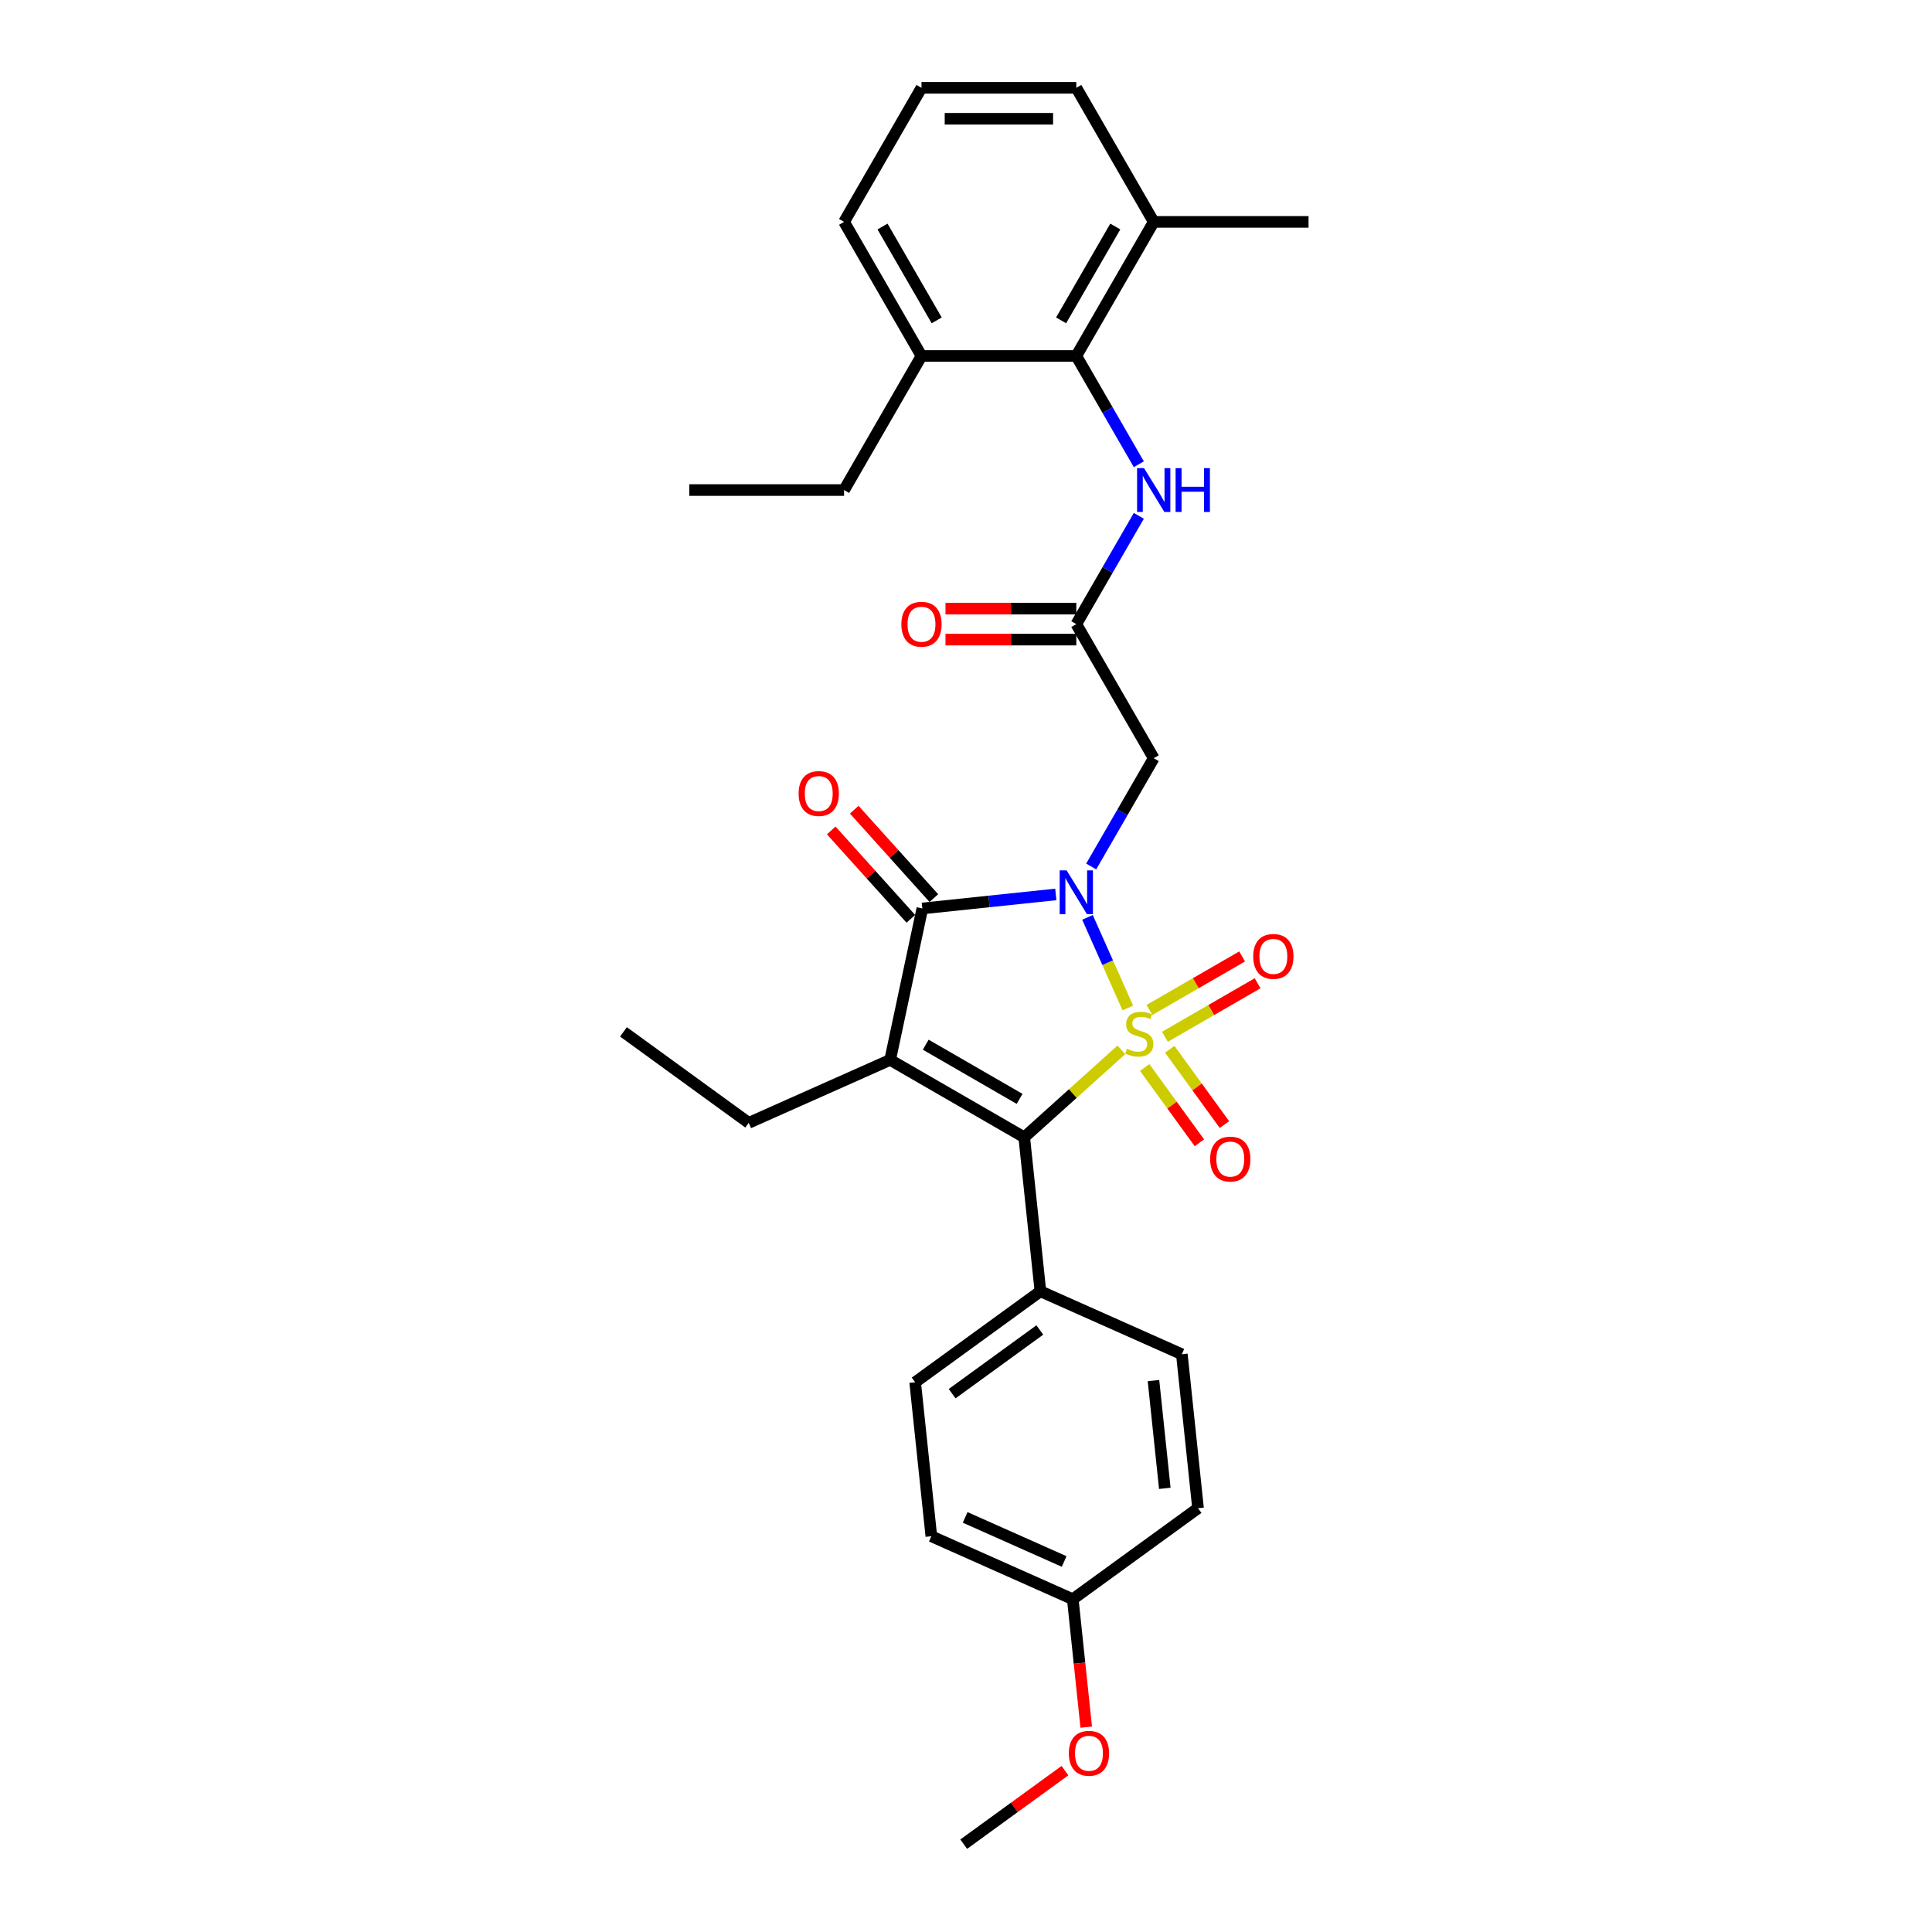 <?xml version='1.0' encoding='iso-8859-1'?>
<svg version='1.1' baseProfile='full'
              xmlns='http://www.w3.org/2000/svg'
                      xmlns:rdkit='http://www.rdkit.org/xml'
                      xmlns:xlink='http://www.w3.org/1999/xlink'
                  xml:space='preserve'
width='1000px' height='1000px' viewBox='0 0 1000 1000'>
<!-- END OF HEADER -->
<rect style='opacity:1.0;fill:#FFFFFF;stroke:none' width='1000' height='1000' x='0' y='0'> </rect>
<path class='bond-0' d='M 583.759,521.728 L 573.318,498.277' style='fill:none;fill-rule:evenodd;stroke:#CCCC00;stroke-width:6px;stroke-linecap:butt;stroke-linejoin:miter;stroke-opacity:1' />
<path class='bond-0' d='M 573.318,498.277 L 562.877,474.826' style='fill:none;fill-rule:evenodd;stroke:#0000FF;stroke-width:6px;stroke-linecap:butt;stroke-linejoin:miter;stroke-opacity:1' />
<path class='bond-2' d='M 580.409,543.401 L 555.273,566.034' style='fill:none;fill-rule:evenodd;stroke:#CCCC00;stroke-width:6px;stroke-linecap:butt;stroke-linejoin:miter;stroke-opacity:1' />
<path class='bond-2' d='M 555.273,566.034 L 530.137,588.666' style='fill:none;fill-rule:evenodd;stroke:#000000;stroke-width:6px;stroke-linecap:butt;stroke-linejoin:miter;stroke-opacity:1' />
<path class='bond-6' d='M 602.974,536.628 L 626.957,522.782' style='fill:none;fill-rule:evenodd;stroke:#CCCC00;stroke-width:6px;stroke-linecap:butt;stroke-linejoin:miter;stroke-opacity:1' />
<path class='bond-6' d='M 626.957,522.782 L 650.94,508.936' style='fill:none;fill-rule:evenodd;stroke:#FF0000;stroke-width:6px;stroke-linecap:butt;stroke-linejoin:miter;stroke-opacity:1' />
<path class='bond-6' d='M 594.961,522.749 L 618.944,508.902' style='fill:none;fill-rule:evenodd;stroke:#CCCC00;stroke-width:6px;stroke-linecap:butt;stroke-linejoin:miter;stroke-opacity:1' />
<path class='bond-6' d='M 618.944,508.902 L 642.926,495.056' style='fill:none;fill-rule:evenodd;stroke:#FF0000;stroke-width:6px;stroke-linecap:butt;stroke-linejoin:miter;stroke-opacity:1' />
<path class='bond-7' d='M 592.485,552.528 L 606.643,572.015' style='fill:none;fill-rule:evenodd;stroke:#CCCC00;stroke-width:6px;stroke-linecap:butt;stroke-linejoin:miter;stroke-opacity:1' />
<path class='bond-7' d='M 606.643,572.015 L 620.801,591.502' style='fill:none;fill-rule:evenodd;stroke:#FF0000;stroke-width:6px;stroke-linecap:butt;stroke-linejoin:miter;stroke-opacity:1' />
<path class='bond-7' d='M 605.451,543.108 L 619.609,562.595' style='fill:none;fill-rule:evenodd;stroke:#CCCC00;stroke-width:6px;stroke-linecap:butt;stroke-linejoin:miter;stroke-opacity:1' />
<path class='bond-7' d='M 619.609,562.595 L 633.767,582.082' style='fill:none;fill-rule:evenodd;stroke:#FF0000;stroke-width:6px;stroke-linecap:butt;stroke-linejoin:miter;stroke-opacity:1' />
<path class='bond-3' d='M 546.485,462.956 L 511.943,466.586' style='fill:none;fill-rule:evenodd;stroke:#0000FF;stroke-width:6px;stroke-linecap:butt;stroke-linejoin:miter;stroke-opacity:1' />
<path class='bond-3' d='M 511.943,466.586 L 477.4,470.217' style='fill:none;fill-rule:evenodd;stroke:#000000;stroke-width:6px;stroke-linecap:butt;stroke-linejoin:miter;stroke-opacity:1' />
<path class='bond-4' d='M 564.803,448.49 L 580.982,420.467' style='fill:none;fill-rule:evenodd;stroke:#0000FF;stroke-width:6px;stroke-linecap:butt;stroke-linejoin:miter;stroke-opacity:1' />
<path class='bond-4' d='M 580.982,420.467 L 597.162,392.443' style='fill:none;fill-rule:evenodd;stroke:#000000;stroke-width:6px;stroke-linecap:butt;stroke-linejoin:miter;stroke-opacity:1' />
<path class='bond-1' d='M 460.74,548.599 L 530.137,588.666' style='fill:none;fill-rule:evenodd;stroke:#000000;stroke-width:6px;stroke-linecap:butt;stroke-linejoin:miter;stroke-opacity:1' />
<path class='bond-1' d='M 479.163,540.73 L 527.741,568.776' style='fill:none;fill-rule:evenodd;stroke:#000000;stroke-width:6px;stroke-linecap:butt;stroke-linejoin:miter;stroke-opacity:1' />
<path class='bond-15' d='M 460.74,548.599 L 387.534,581.192' style='fill:none;fill-rule:evenodd;stroke:#000000;stroke-width:6px;stroke-linecap:butt;stroke-linejoin:miter;stroke-opacity:1' />
<path class='bond-30' d='M 460.74,548.599 L 477.4,470.217' style='fill:none;fill-rule:evenodd;stroke:#000000;stroke-width:6px;stroke-linecap:butt;stroke-linejoin:miter;stroke-opacity:1' />
<path class='bond-10' d='M 530.137,588.666 L 538.514,668.361' style='fill:none;fill-rule:evenodd;stroke:#000000;stroke-width:6px;stroke-linecap:butt;stroke-linejoin:miter;stroke-opacity:1' />
<path class='bond-11' d='M 483.356,464.855 L 462.756,441.977' style='fill:none;fill-rule:evenodd;stroke:#000000;stroke-width:6px;stroke-linecap:butt;stroke-linejoin:miter;stroke-opacity:1' />
<path class='bond-11' d='M 462.756,441.977 L 442.156,419.099' style='fill:none;fill-rule:evenodd;stroke:#FF0000;stroke-width:6px;stroke-linecap:butt;stroke-linejoin:miter;stroke-opacity:1' />
<path class='bond-11' d='M 471.445,475.579 L 450.846,452.701' style='fill:none;fill-rule:evenodd;stroke:#000000;stroke-width:6px;stroke-linecap:butt;stroke-linejoin:miter;stroke-opacity:1' />
<path class='bond-11' d='M 450.846,452.701 L 430.246,429.823' style='fill:none;fill-rule:evenodd;stroke:#FF0000;stroke-width:6px;stroke-linecap:butt;stroke-linejoin:miter;stroke-opacity:1' />
<path class='bond-5' d='M 597.162,392.443 L 557.095,323.045' style='fill:none;fill-rule:evenodd;stroke:#000000;stroke-width:6px;stroke-linecap:butt;stroke-linejoin:miter;stroke-opacity:1' />
<path class='bond-9' d='M 557.095,323.045 L 573.274,295.022' style='fill:none;fill-rule:evenodd;stroke:#000000;stroke-width:6px;stroke-linecap:butt;stroke-linejoin:miter;stroke-opacity:1' />
<path class='bond-9' d='M 573.274,295.022 L 589.454,266.998' style='fill:none;fill-rule:evenodd;stroke:#0000FF;stroke-width:6px;stroke-linecap:butt;stroke-linejoin:miter;stroke-opacity:1' />
<path class='bond-12' d='M 557.095,315.032 L 523.239,315.032' style='fill:none;fill-rule:evenodd;stroke:#000000;stroke-width:6px;stroke-linecap:butt;stroke-linejoin:miter;stroke-opacity:1' />
<path class='bond-12' d='M 523.239,315.032 L 489.382,315.032' style='fill:none;fill-rule:evenodd;stroke:#FF0000;stroke-width:6px;stroke-linecap:butt;stroke-linejoin:miter;stroke-opacity:1' />
<path class='bond-12' d='M 557.095,331.059 L 523.239,331.059' style='fill:none;fill-rule:evenodd;stroke:#000000;stroke-width:6px;stroke-linecap:butt;stroke-linejoin:miter;stroke-opacity:1' />
<path class='bond-12' d='M 523.239,331.059 L 489.382,331.059' style='fill:none;fill-rule:evenodd;stroke:#FF0000;stroke-width:6px;stroke-linecap:butt;stroke-linejoin:miter;stroke-opacity:1' />
<path class='bond-8' d='M 557.095,184.25 L 573.274,212.274' style='fill:none;fill-rule:evenodd;stroke:#000000;stroke-width:6px;stroke-linecap:butt;stroke-linejoin:miter;stroke-opacity:1' />
<path class='bond-8' d='M 573.274,212.274 L 589.454,240.297' style='fill:none;fill-rule:evenodd;stroke:#0000FF;stroke-width:6px;stroke-linecap:butt;stroke-linejoin:miter;stroke-opacity:1' />
<path class='bond-13' d='M 557.095,184.25 L 597.162,114.852' style='fill:none;fill-rule:evenodd;stroke:#000000;stroke-width:6px;stroke-linecap:butt;stroke-linejoin:miter;stroke-opacity:1' />
<path class='bond-13' d='M 549.225,165.827 L 577.272,117.249' style='fill:none;fill-rule:evenodd;stroke:#000000;stroke-width:6px;stroke-linecap:butt;stroke-linejoin:miter;stroke-opacity:1' />
<path class='bond-14' d='M 557.095,184.25 L 476.961,184.25' style='fill:none;fill-rule:evenodd;stroke:#000000;stroke-width:6px;stroke-linecap:butt;stroke-linejoin:miter;stroke-opacity:1' />
<path class='bond-16' d='M 538.514,668.361 L 473.684,715.462' style='fill:none;fill-rule:evenodd;stroke:#000000;stroke-width:6px;stroke-linecap:butt;stroke-linejoin:miter;stroke-opacity:1' />
<path class='bond-16' d='M 538.209,688.392 L 492.829,721.362' style='fill:none;fill-rule:evenodd;stroke:#000000;stroke-width:6px;stroke-linecap:butt;stroke-linejoin:miter;stroke-opacity:1' />
<path class='bond-17' d='M 538.514,668.361 L 611.719,700.954' style='fill:none;fill-rule:evenodd;stroke:#000000;stroke-width:6px;stroke-linecap:butt;stroke-linejoin:miter;stroke-opacity:1' />
<path class='bond-23' d='M 597.162,114.852 L 557.095,45.455' style='fill:none;fill-rule:evenodd;stroke:#000000;stroke-width:6px;stroke-linecap:butt;stroke-linejoin:miter;stroke-opacity:1' />
<path class='bond-26' d='M 597.162,114.852 L 677.295,114.852' style='fill:none;fill-rule:evenodd;stroke:#000000;stroke-width:6px;stroke-linecap:butt;stroke-linejoin:miter;stroke-opacity:1' />
<path class='bond-24' d='M 476.961,184.25 L 436.895,114.852' style='fill:none;fill-rule:evenodd;stroke:#000000;stroke-width:6px;stroke-linecap:butt;stroke-linejoin:miter;stroke-opacity:1' />
<path class='bond-24' d='M 484.831,165.827 L 456.784,117.249' style='fill:none;fill-rule:evenodd;stroke:#000000;stroke-width:6px;stroke-linecap:butt;stroke-linejoin:miter;stroke-opacity:1' />
<path class='bond-25' d='M 476.961,184.25 L 436.895,253.648' style='fill:none;fill-rule:evenodd;stroke:#000000;stroke-width:6px;stroke-linecap:butt;stroke-linejoin:miter;stroke-opacity:1' />
<path class='bond-28' d='M 387.534,581.192 L 322.705,534.091' style='fill:none;fill-rule:evenodd;stroke:#000000;stroke-width:6px;stroke-linecap:butt;stroke-linejoin:miter;stroke-opacity:1' />
<path class='bond-20' d='M 473.684,715.462 L 482.06,795.156' style='fill:none;fill-rule:evenodd;stroke:#000000;stroke-width:6px;stroke-linecap:butt;stroke-linejoin:miter;stroke-opacity:1' />
<path class='bond-19' d='M 611.719,700.954 L 620.095,780.648' style='fill:none;fill-rule:evenodd;stroke:#000000;stroke-width:6px;stroke-linecap:butt;stroke-linejoin:miter;stroke-opacity:1' />
<path class='bond-19' d='M 597.037,714.583 L 602.9,770.369' style='fill:none;fill-rule:evenodd;stroke:#000000;stroke-width:6px;stroke-linecap:butt;stroke-linejoin:miter;stroke-opacity:1' />
<path class='bond-18' d='M 555.266,827.75 L 620.095,780.648' style='fill:none;fill-rule:evenodd;stroke:#000000;stroke-width:6px;stroke-linecap:butt;stroke-linejoin:miter;stroke-opacity:1' />
<path class='bond-21' d='M 555.266,827.75 L 558.746,860.858' style='fill:none;fill-rule:evenodd;stroke:#000000;stroke-width:6px;stroke-linecap:butt;stroke-linejoin:miter;stroke-opacity:1' />
<path class='bond-21' d='M 558.746,860.858 L 562.226,893.966' style='fill:none;fill-rule:evenodd;stroke:#FF0000;stroke-width:6px;stroke-linecap:butt;stroke-linejoin:miter;stroke-opacity:1' />
<path class='bond-31' d='M 555.266,827.75 L 482.06,795.156' style='fill:none;fill-rule:evenodd;stroke:#000000;stroke-width:6px;stroke-linecap:butt;stroke-linejoin:miter;stroke-opacity:1' />
<path class='bond-31' d='M 550.804,808.219 L 499.56,785.404' style='fill:none;fill-rule:evenodd;stroke:#000000;stroke-width:6px;stroke-linecap:butt;stroke-linejoin:miter;stroke-opacity:1' />
<path class='bond-27' d='M 551.222,916.468 L 525.017,935.507' style='fill:none;fill-rule:evenodd;stroke:#FF0000;stroke-width:6px;stroke-linecap:butt;stroke-linejoin:miter;stroke-opacity:1' />
<path class='bond-27' d='M 525.017,935.507 L 498.813,954.545' style='fill:none;fill-rule:evenodd;stroke:#000000;stroke-width:6px;stroke-linecap:butt;stroke-linejoin:miter;stroke-opacity:1' />
<path class='bond-22' d='M 476.961,45.455 L 436.895,114.852' style='fill:none;fill-rule:evenodd;stroke:#000000;stroke-width:6px;stroke-linecap:butt;stroke-linejoin:miter;stroke-opacity:1' />
<path class='bond-32' d='M 476.961,45.455 L 557.095,45.455' style='fill:none;fill-rule:evenodd;stroke:#000000;stroke-width:6px;stroke-linecap:butt;stroke-linejoin:miter;stroke-opacity:1' />
<path class='bond-32' d='M 488.981,61.481 L 545.075,61.481' style='fill:none;fill-rule:evenodd;stroke:#000000;stroke-width:6px;stroke-linecap:butt;stroke-linejoin:miter;stroke-opacity:1' />
<path class='bond-29' d='M 436.895,253.648 L 356.761,253.648' style='fill:none;fill-rule:evenodd;stroke:#000000;stroke-width:6px;stroke-linecap:butt;stroke-linejoin:miter;stroke-opacity:1' />
<path  class='atom-0' d='M 583.278 542.835
Q 583.534 542.931, 584.592 543.38
Q 585.649 543.829, 586.803 544.117
Q 587.989 544.374, 589.143 544.374
Q 591.291 544.374, 592.541 543.348
Q 593.791 542.29, 593.791 540.463
Q 593.791 539.213, 593.15 538.444
Q 592.541 537.675, 591.579 537.258
Q 590.618 536.841, 589.015 536.36
Q 586.996 535.751, 585.778 535.174
Q 584.592 534.597, 583.726 533.379
Q 582.893 532.161, 582.893 530.11
Q 582.893 527.257, 584.816 525.494
Q 586.771 523.731, 590.618 523.731
Q 593.246 523.731, 596.227 524.981
L 595.49 527.45
Q 592.765 526.328, 590.714 526.328
Q 588.502 526.328, 587.284 527.257
Q 586.066 528.155, 586.098 529.725
Q 586.098 530.943, 586.707 531.681
Q 587.348 532.418, 588.246 532.834
Q 589.175 533.251, 590.714 533.732
Q 592.765 534.373, 593.983 535.014
Q 595.201 535.655, 596.067 536.969
Q 596.964 538.252, 596.964 540.463
Q 596.964 543.604, 594.849 545.303
Q 592.765 546.97, 589.272 546.97
Q 587.252 546.97, 585.714 546.521
Q 584.207 546.105, 582.412 545.367
L 583.278 542.835
' fill='#CCCC00'/>
<path  class='atom-1' d='M 552.079 450.494
L 559.515 462.514
Q 560.252 463.7, 561.438 465.847
Q 562.624 467.995, 562.688 468.123
L 562.688 450.494
L 565.701 450.494
L 565.701 473.187
L 562.592 473.187
L 554.611 460.046
Q 553.681 458.507, 552.688 456.744
Q 551.726 454.981, 551.438 454.436
L 551.438 473.187
L 548.489 473.187
L 548.489 450.494
L 552.079 450.494
' fill='#0000FF'/>
<path  class='atom-7' d='M 648.669 495.044
Q 648.669 489.594, 651.361 486.549
Q 654.054 483.504, 659.086 483.504
Q 664.118 483.504, 666.811 486.549
Q 669.503 489.594, 669.503 495.044
Q 669.503 500.557, 666.779 503.698
Q 664.054 506.807, 659.086 506.807
Q 654.086 506.807, 651.361 503.698
Q 648.669 500.589, 648.669 495.044
M 659.086 504.243
Q 662.548 504.243, 664.407 501.935
Q 666.298 499.595, 666.298 495.044
Q 666.298 490.588, 664.407 488.344
Q 662.548 486.069, 659.086 486.069
Q 655.624 486.069, 653.733 488.312
Q 651.874 490.556, 651.874 495.044
Q 651.874 499.627, 653.733 501.935
Q 655.624 504.243, 659.086 504.243
' fill='#FF0000'/>
<path  class='atom-8' d='M 626.372 599.94
Q 626.372 594.491, 629.065 591.446
Q 631.757 588.4, 636.79 588.4
Q 641.822 588.4, 644.514 591.446
Q 647.207 594.491, 647.207 599.94
Q 647.207 605.453, 644.482 608.594
Q 641.758 611.703, 636.79 611.703
Q 631.789 611.703, 629.065 608.594
Q 626.372 605.485, 626.372 599.94
M 636.79 609.139
Q 640.251 609.139, 642.11 606.831
Q 644.002 604.491, 644.002 599.94
Q 644.002 595.484, 642.11 593.241
Q 640.251 590.965, 636.79 590.965
Q 633.328 590.965, 631.437 593.208
Q 629.578 595.452, 629.578 599.94
Q 629.578 604.523, 631.437 606.831
Q 633.328 609.139, 636.79 609.139
' fill='#FF0000'/>
<path  class='atom-10' d='M 592.145 242.301
L 599.582 254.321
Q 600.319 255.507, 601.505 257.654
Q 602.691 259.802, 602.755 259.93
L 602.755 242.301
L 605.768 242.301
L 605.768 264.994
L 602.659 264.994
L 594.678 251.853
Q 593.748 250.314, 592.754 248.551
Q 591.793 246.788, 591.504 246.243
L 591.504 264.994
L 588.555 264.994
L 588.555 242.301
L 592.145 242.301
' fill='#0000FF'/>
<path  class='atom-10' d='M 608.493 242.301
L 611.57 242.301
L 611.57 251.949
L 623.173 251.949
L 623.173 242.301
L 626.25 242.301
L 626.25 264.994
L 623.173 264.994
L 623.173 254.513
L 611.57 254.513
L 611.57 264.994
L 608.493 264.994
L 608.493 242.301
' fill='#0000FF'/>
<path  class='atom-12' d='M 413.363 410.73
Q 413.363 405.281, 416.056 402.236
Q 418.748 399.191, 423.781 399.191
Q 428.813 399.191, 431.506 402.236
Q 434.198 405.281, 434.198 410.73
Q 434.198 416.243, 431.473 419.385
Q 428.749 422.494, 423.781 422.494
Q 418.78 422.494, 416.056 419.385
Q 413.363 416.275, 413.363 410.73
M 423.781 419.929
Q 427.242 419.929, 429.102 417.622
Q 430.993 415.282, 430.993 410.73
Q 430.993 406.275, 429.102 404.031
Q 427.242 401.755, 423.781 401.755
Q 420.319 401.755, 418.428 403.999
Q 416.569 406.243, 416.569 410.73
Q 416.569 415.314, 418.428 417.622
Q 420.319 419.929, 423.781 419.929
' fill='#FF0000'/>
<path  class='atom-13' d='M 466.544 323.109
Q 466.544 317.66, 469.237 314.615
Q 471.929 311.57, 476.961 311.57
Q 481.994 311.57, 484.686 314.615
Q 487.379 317.66, 487.379 323.109
Q 487.379 328.623, 484.654 331.764
Q 481.93 334.873, 476.961 334.873
Q 471.961 334.873, 469.237 331.764
Q 466.544 328.655, 466.544 323.109
M 476.961 332.309
Q 480.423 332.309, 482.282 330.001
Q 484.173 327.661, 484.173 323.109
Q 484.173 318.654, 482.282 316.41
Q 480.423 314.134, 476.961 314.134
Q 473.5 314.134, 471.609 316.378
Q 469.749 318.622, 469.749 323.109
Q 469.749 327.693, 471.609 330.001
Q 473.5 332.309, 476.961 332.309
' fill='#FF0000'/>
<path  class='atom-22' d='M 553.225 907.508
Q 553.225 902.059, 555.917 899.014
Q 558.61 895.969, 563.642 895.969
Q 568.675 895.969, 571.367 899.014
Q 574.06 902.059, 574.06 907.508
Q 574.06 913.021, 571.335 916.163
Q 568.611 919.272, 563.642 919.272
Q 558.642 919.272, 555.917 916.163
Q 553.225 913.053, 553.225 907.508
M 563.642 916.708
Q 567.104 916.708, 568.963 914.4
Q 570.854 912.06, 570.854 907.508
Q 570.854 903.053, 568.963 900.809
Q 567.104 898.533, 563.642 898.533
Q 560.181 898.533, 558.289 900.777
Q 556.43 903.021, 556.43 907.508
Q 556.43 912.092, 558.289 914.4
Q 560.181 916.708, 563.642 916.708
' fill='#FF0000'/>
</svg>
